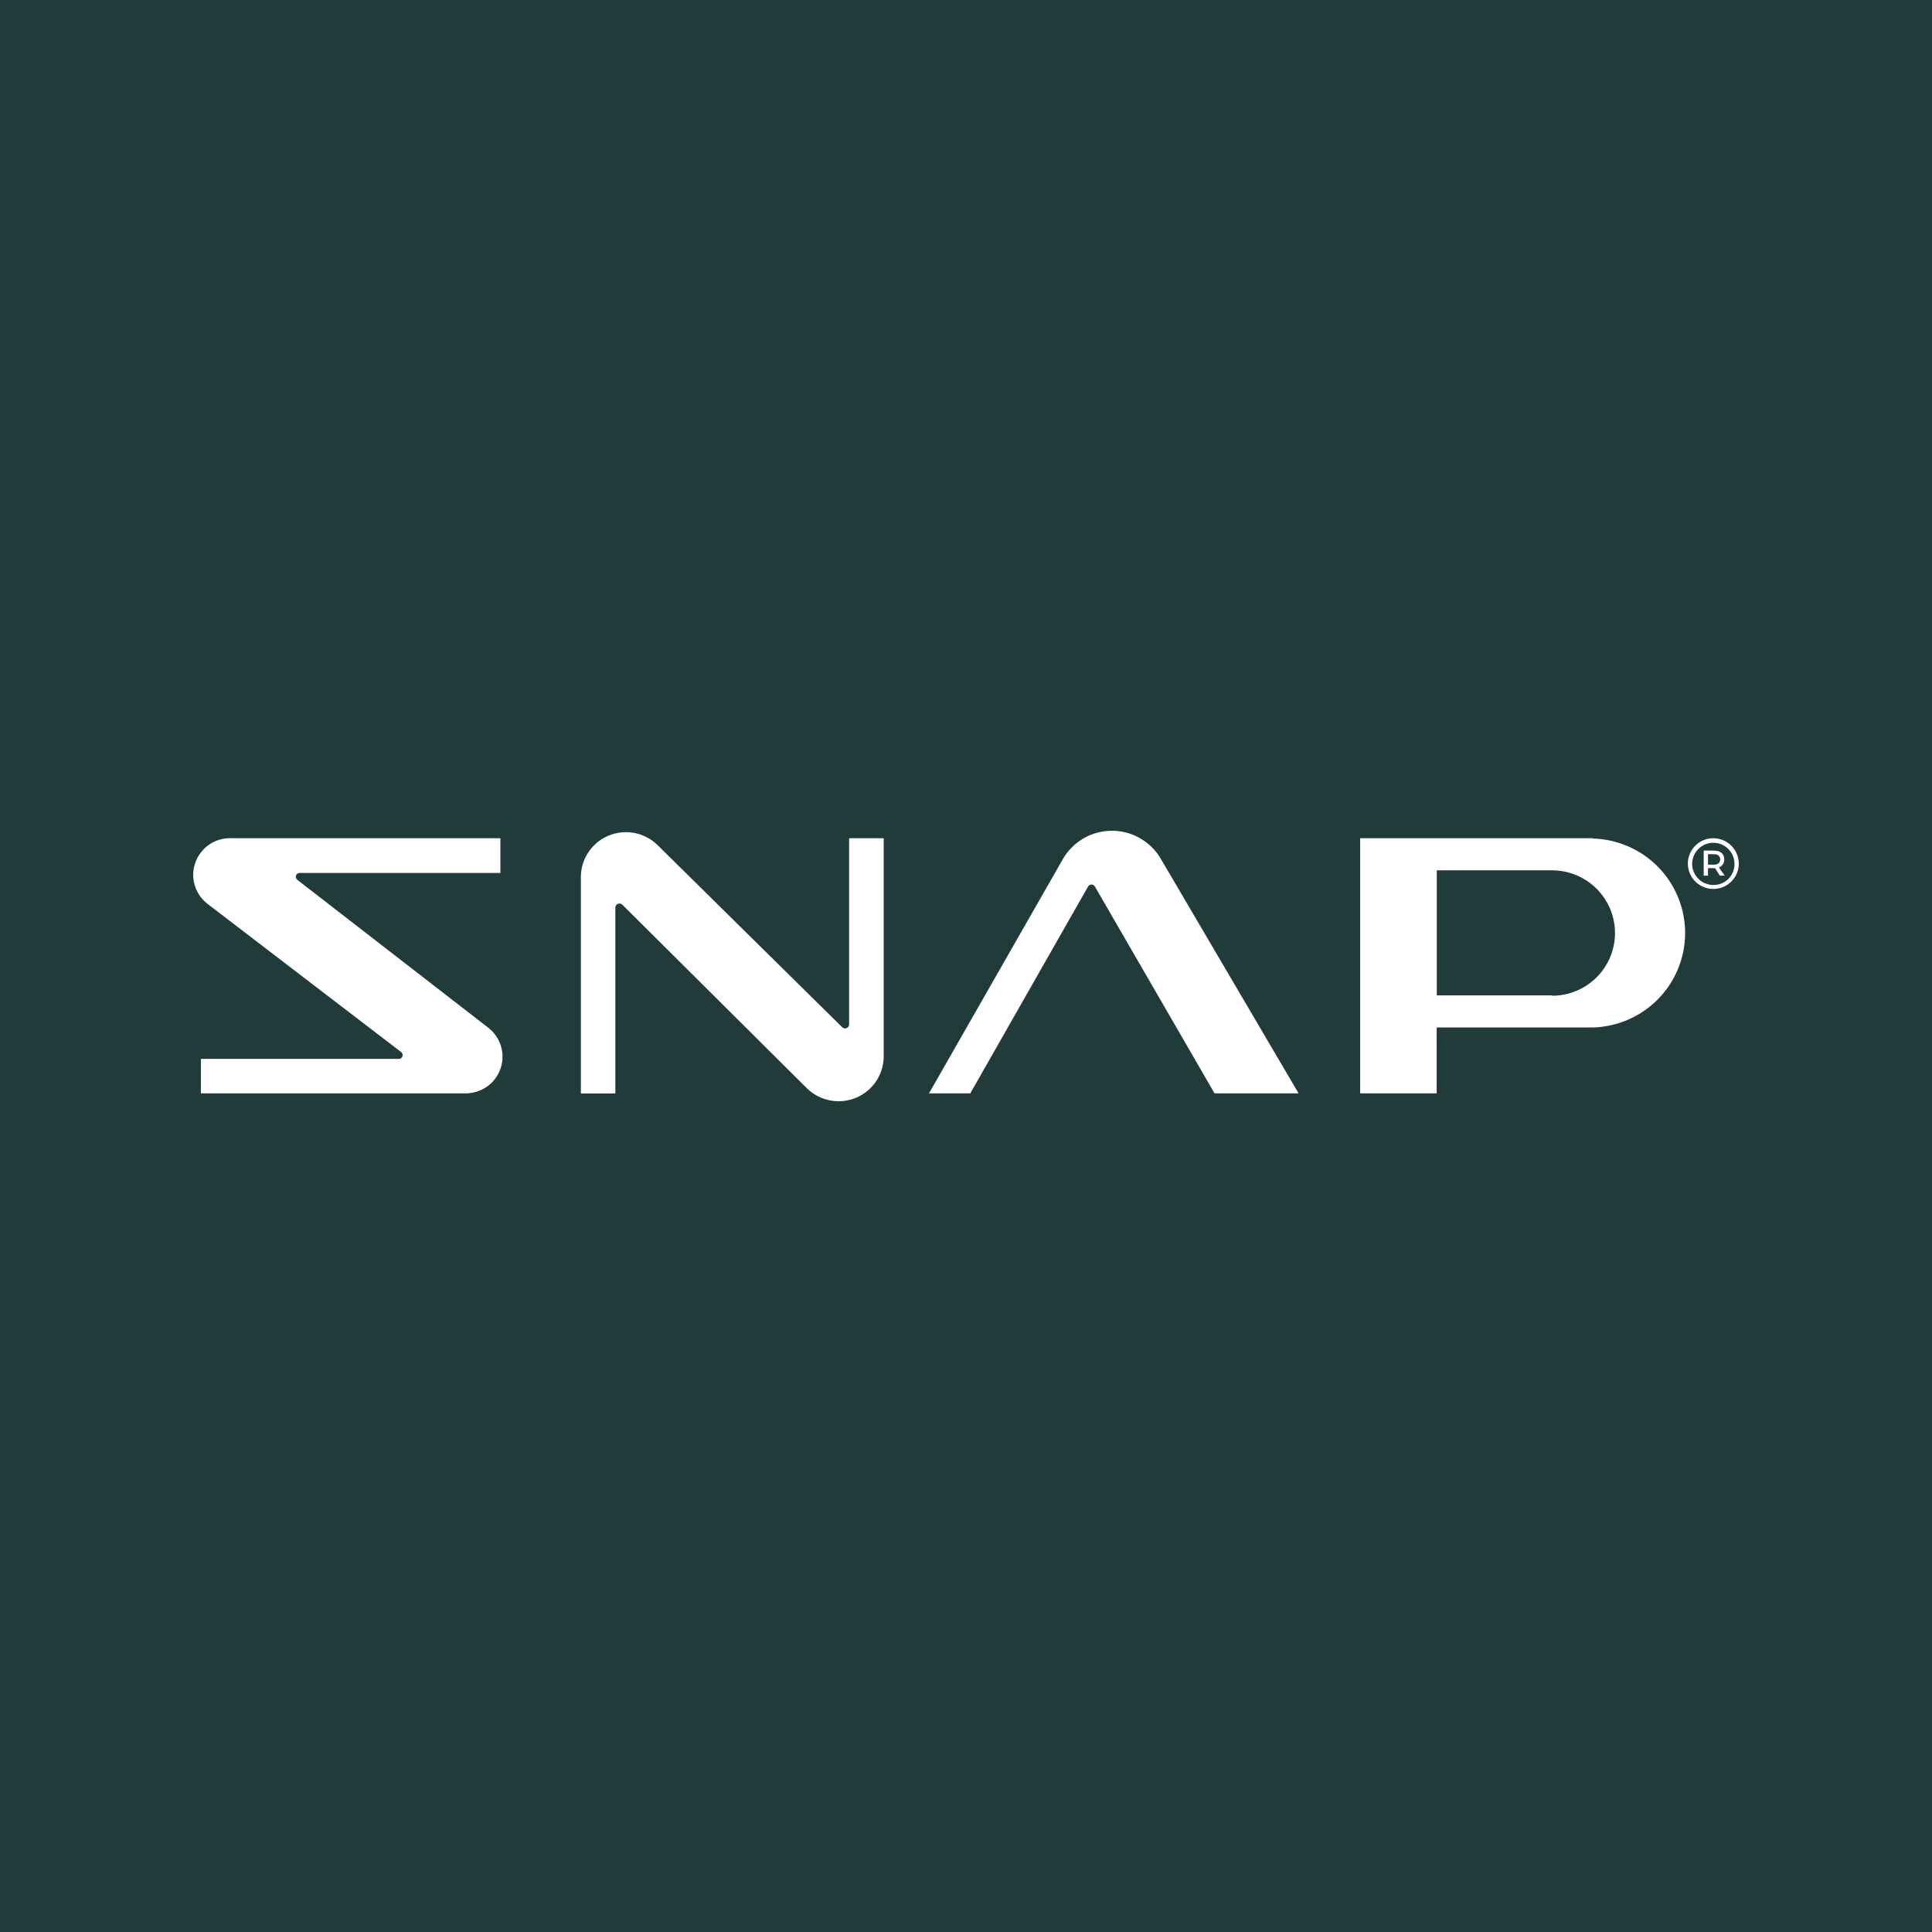 <svg width="50" height="50" viewBox="0 0 50 50" fill="none" xmlns="http://www.w3.org/2000/svg">
<rect width="50" height="50" fill="#213B3A"/>
<path d="M27.506 22.235L24.042 28.296H25.111L28.16 22.942C28.169 22.927 28.181 22.914 28.197 22.905C28.212 22.896 28.229 22.892 28.247 22.892C28.265 22.892 28.282 22.896 28.298 22.905C28.313 22.914 28.326 22.927 28.335 22.942L31.432 28.296H33.607L30.038 22.22C29.908 21.999 29.722 21.817 29.499 21.691C29.276 21.564 29.024 21.498 28.768 21.5C28.511 21.502 28.26 21.57 28.038 21.699C27.817 21.828 27.633 22.013 27.506 22.235ZM21.975 26.51C21.976 26.53 21.97 26.551 21.958 26.568C21.947 26.586 21.93 26.599 21.911 26.607C21.892 26.615 21.871 26.618 21.851 26.614C21.83 26.61 21.811 26.6 21.796 26.585L17.008 21.861C16.844 21.704 16.638 21.598 16.414 21.556C16.191 21.515 15.96 21.539 15.75 21.626C15.54 21.713 15.36 21.86 15.233 22.048C15.105 22.235 15.036 22.456 15.033 22.683V28.299H15.925V23.488C15.925 23.468 15.932 23.447 15.943 23.43C15.955 23.413 15.971 23.4 15.991 23.392C16.01 23.384 16.031 23.381 16.051 23.385C16.072 23.389 16.091 23.398 16.106 23.413L20.89 28.172C21.054 28.33 21.261 28.437 21.485 28.479C21.709 28.522 21.94 28.498 22.151 28.411C22.361 28.324 22.542 28.177 22.669 27.989C22.797 27.801 22.867 27.579 22.87 27.352V21.693H21.975V26.51ZM41.228 21.693H35.201V28.296H37.181V26.591H41.224C41.863 26.573 42.47 26.308 42.916 25.851C43.361 25.395 43.611 24.783 43.611 24.146C43.611 23.509 43.361 22.897 42.916 22.441C42.47 21.984 41.863 21.719 41.224 21.701L41.228 21.693ZM40.167 25.76H37.184V22.524H40.167C40.381 22.524 40.593 22.566 40.79 22.647C40.988 22.729 41.167 22.848 41.319 22.999C41.47 23.15 41.59 23.329 41.672 23.526C41.754 23.723 41.796 23.934 41.796 24.147C41.796 24.36 41.754 24.571 41.672 24.768C41.59 24.965 41.47 25.144 41.319 25.294C41.167 25.445 40.988 25.565 40.79 25.646C40.593 25.728 40.381 25.77 40.167 25.77V25.76ZM12.641 26.601L7.695 22.77C7.678 22.757 7.666 22.739 7.659 22.719C7.653 22.699 7.654 22.677 7.661 22.657C7.668 22.637 7.682 22.62 7.699 22.608C7.717 22.596 7.738 22.59 7.76 22.592H12.95V21.693H5.998C5.795 21.683 5.593 21.739 5.424 21.851C5.255 21.964 5.126 22.128 5.057 22.319C4.987 22.509 4.981 22.718 5.04 22.912C5.098 23.106 5.217 23.277 5.38 23.399L10.38 27.226C10.398 27.239 10.41 27.257 10.416 27.277C10.423 27.297 10.422 27.319 10.415 27.339C10.408 27.359 10.394 27.376 10.376 27.388C10.359 27.4 10.338 27.406 10.316 27.404H5.199V28.296H12.019C12.22 28.302 12.418 28.246 12.585 28.134C12.752 28.023 12.879 27.861 12.947 27.673C13.017 27.485 13.024 27.28 12.969 27.087C12.914 26.895 12.799 26.724 12.641 26.601ZM45 22.359C44.998 22.489 44.958 22.615 44.884 22.721C44.81 22.828 44.707 22.911 44.586 22.959C44.465 23.007 44.333 23.019 44.206 22.992C44.078 22.965 43.962 22.902 43.871 22.81C43.78 22.717 43.718 22.6 43.694 22.473C43.669 22.346 43.683 22.214 43.734 22.095C43.784 21.975 43.869 21.873 43.977 21.802C44.086 21.73 44.213 21.692 44.343 21.693C44.43 21.694 44.516 21.712 44.596 21.745C44.676 21.779 44.749 21.829 44.81 21.89C44.871 21.952 44.919 22.026 44.952 22.106C44.984 22.186 45.001 22.272 45 22.359ZM44.889 22.359C44.889 22.251 44.858 22.145 44.798 22.055C44.738 21.965 44.653 21.895 44.553 21.853C44.453 21.812 44.342 21.8 44.236 21.821C44.129 21.842 44.032 21.893 43.955 21.97C43.878 22.046 43.825 22.143 43.804 22.249C43.782 22.355 43.792 22.465 43.834 22.564C43.875 22.664 43.945 22.75 44.035 22.81C44.125 22.871 44.23 22.903 44.339 22.903C44.411 22.904 44.483 22.891 44.55 22.864C44.617 22.837 44.678 22.797 44.729 22.747C44.78 22.696 44.821 22.636 44.848 22.569C44.876 22.502 44.89 22.431 44.889 22.359ZM44.485 22.45L44.636 22.661H44.508L44.386 22.468H44.203V22.661H44.092V22.014H44.356C44.528 22.014 44.623 22.096 44.623 22.239C44.626 22.284 44.614 22.329 44.589 22.367C44.564 22.405 44.528 22.434 44.485 22.45ZM44.356 22.378C44.458 22.378 44.518 22.328 44.518 22.241C44.518 22.154 44.458 22.107 44.356 22.107H44.203V22.378H44.356Z" fill="white"/>
</svg>

